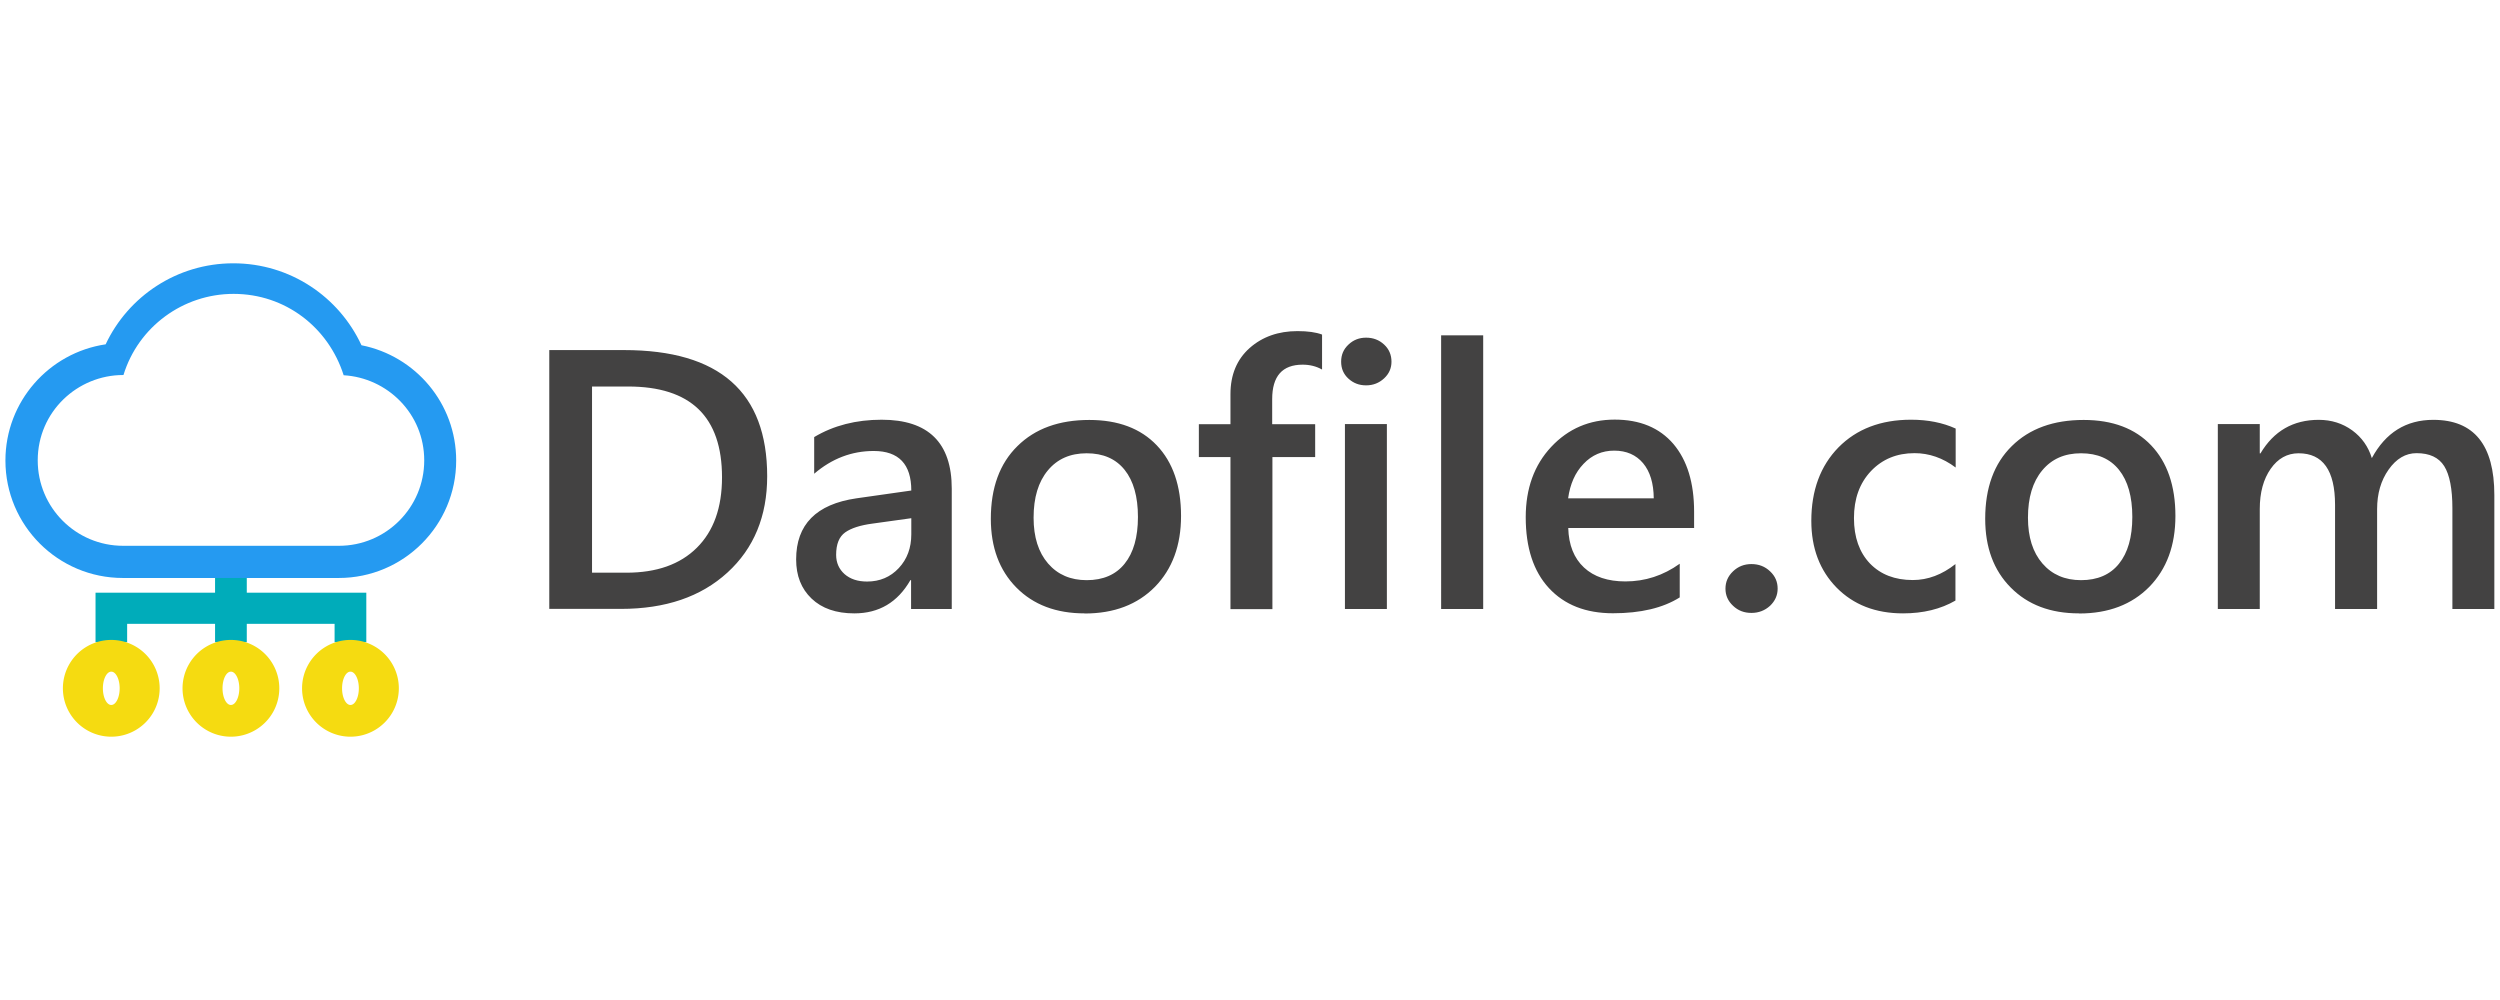 <svg xmlns="http://www.w3.org/2000/svg" xml:space="preserve" width="50mm" height="20mm" style="shape-rendering:geometricPrecision;text-rendering:geometricPrecision;image-rendering:optimizeQuality;fill-rule:evenodd;clip-rule:evenodd" viewBox="0 0 217.52 87.01"><defs><style>.fil3{fill:#00acba}.fil4{fill:#f5db11}</style></defs><g id="Layer_x0020_1"><path style="fill:none" d="M0 0h217.52v87.01H0z"/><g id="_1221898101536"><path d="M47.79 52.99V30.46h6.5c8.31 0 12.46 3.66 12.46 10.98 0 3.47-1.15 6.27-3.46 8.38-2.31 2.11-5.39 3.16-9.27 3.16h-6.24zm3.72-19.35v16.19h2.99c2.63 0 4.67-.72 6.13-2.17s2.19-3.49 2.19-6.13c0-5.27-2.72-7.9-8.18-7.9h-3.13zM82.8 52.99h-3.53v-2.51h-.06c-1.11 1.93-2.73 2.89-4.88 2.89-1.58 0-2.82-.43-3.72-1.29-.9-.86-1.34-1.99-1.34-3.41 0-3.03 1.75-4.8 5.24-5.31l4.78-.68c0-2.29-1.09-3.44-3.27-3.44-1.91 0-3.64.66-5.18 1.98v-3.19c1.69-1.01 3.65-1.51 5.87-1.51 4.06 0 6.1 2 6.1 6v10.46zm-3.52-7.9-3.38.47c-1.05.14-1.83.39-2.36.76-.53.38-.79 1.02-.79 1.96 0 .68.25 1.24.73 1.67.49.43 1.14.65 1.96.65 1.11 0 2.03-.39 2.76-1.17.73-.78 1.09-1.76 1.09-2.94v-1.4zm15.09 8.28c-2.48 0-4.46-.75-5.94-2.25-1.48-1.5-2.22-3.5-2.22-5.98 0-2.7.77-4.81 2.32-6.33 1.54-1.52 3.62-2.27 6.25-2.27 2.51 0 4.47.74 5.87 2.21 1.4 1.47 2.11 3.52 2.11 6.14 0 2.57-.76 4.62-2.27 6.17-1.52 1.54-3.55 2.32-6.11 2.32zm.18-13.93c-1.43 0-2.55.49-3.38 1.49-.83 1-1.24 2.36-1.24 4.12 0 1.68.42 3.01 1.26 3.98.84.97 1.96 1.45 3.36 1.45 1.43 0 2.54-.48 3.3-1.43.77-.95 1.16-2.31 1.16-4.07 0-1.77-.39-3.14-1.16-4.1-.77-.96-1.87-1.44-3.3-1.44zm20.47-7.29c-.49-.28-1.06-.42-1.68-.42-1.77 0-2.65 1-2.65 3v2.18h3.74v2.86h-3.72V53h-3.65V39.77h-2.75v-2.86h2.75V34.3c0-1.7.56-3.03 1.67-4.02 1.11-.98 2.5-1.47 4.16-1.47.9 0 1.61.1 2.14.3v3.03zm3.84 1.38c-.6 0-1.1-.19-1.53-.58-.43-.39-.64-.88-.64-1.48s.21-1.09.64-1.49c.42-.4.93-.6 1.53-.6.62 0 1.14.2 1.57.6.43.4.64.9.64 1.49 0 .57-.21 1.05-.64 1.45-.43.4-.95.61-1.57.61zm1.81 19.46h-3.65V36.9h3.65v16.09zm8.38 0h-3.66V29.18h3.66v23.81zm18.36-7.05h-10.96c.04 1.48.5 2.63 1.37 3.44.87.81 2.08 1.21 3.6 1.21 1.72 0 3.29-.51 4.73-1.54v2.93c-1.46.92-3.4 1.38-5.81 1.38-2.36 0-4.22-.73-5.57-2.19-1.35-1.46-2.02-3.52-2.02-6.17 0-2.5.74-4.54 2.22-6.12 1.48-1.58 3.32-2.37 5.52-2.37 2.2 0 3.9.71 5.11 2.12 1.2 1.42 1.8 3.38 1.8 5.89v1.4zm-3.52-2.58c-.01-1.31-.32-2.33-.93-3.06-.61-.72-1.44-1.09-2.51-1.09-1.05 0-1.94.38-2.67 1.15-.73.76-1.17 1.76-1.34 3h7.44zm8.5 9.97c-.63 0-1.16-.2-1.6-.62-.44-.41-.66-.91-.66-1.49 0-.59.22-1.09.66-1.51.44-.42.97-.63 1.6-.63.64 0 1.18.21 1.62.63.45.42.66.92.66 1.51 0 .57-.22 1.07-.66 1.49-.45.41-.99.62-1.62.62zm17.76-1.08c-1.29.75-2.82 1.12-4.57 1.12-2.39 0-4.31-.75-5.78-2.24-1.46-1.49-2.2-3.43-2.2-5.81 0-2.65.79-4.78 2.36-6.39 1.58-1.6 3.68-2.41 6.32-2.41 1.47 0 2.76.26 3.88.77v3.39c-1.12-.84-2.32-1.25-3.58-1.25-1.54 0-2.8.52-3.79 1.56-.99 1.05-1.48 2.41-1.48 4.09 0 1.67.47 2.98 1.39 3.95.93.96 2.17 1.44 3.73 1.44 1.31 0 2.55-.47 3.71-1.39v3.17zm10.74 1.12c-2.48 0-4.46-.75-5.94-2.25-1.49-1.5-2.22-3.5-2.22-5.98 0-2.7.77-4.81 2.32-6.33 1.54-1.52 3.63-2.27 6.25-2.27 2.51 0 4.47.74 5.87 2.21 1.4 1.47 2.11 3.52 2.11 6.14 0 2.57-.76 4.62-2.27 6.17-1.52 1.54-3.55 2.32-6.11 2.32zm.18-13.93c-1.43 0-2.55.49-3.38 1.49-.83 1-1.24 2.36-1.24 4.12 0 1.68.42 3.01 1.26 3.98.84.97 1.96 1.45 3.36 1.45 1.43 0 2.54-.48 3.3-1.43.77-.95 1.16-2.31 1.16-4.07 0-1.77-.39-3.14-1.16-4.1-.77-.96-1.87-1.44-3.3-1.44zm35.96 13.55h-3.65v-8.77c0-1.68-.24-2.91-.71-3.66-.48-.76-1.28-1.13-2.41-1.13-.95 0-1.76.48-2.43 1.43-.67.95-1 2.1-1 3.43v8.7h-3.66v-9.06c0-3-1.06-4.49-3.17-4.49-.99 0-1.8.45-2.43 1.35-.63.9-.95 2.06-.95 3.5v8.7h-3.65V36.9h3.65v2.55h.06c1.16-1.95 2.85-2.92 5.07-2.92 1.11 0 2.08.31 2.92.92.83.61 1.4 1.42 1.7 2.41 1.2-2.22 2.98-3.33 5.35-3.33 3.54 0 5.31 2.18 5.31 6.55v9.91z" style="fill:#434242;fill-rule:nonzero"/><path d="M10.71 50.29h18.76c5.65 0 10.22-4.58 10.22-10.22 0-4.97-3.54-9.1-8.24-10.03-1.95-4.21-6.2-7.13-11.15-7.13-4.91 0-9.15 2.88-11.11 7.05-4.93.73-8.72 4.98-8.72 10.11 0 5.65 4.58 10.22 10.22 10.22zm18.76-2.8H10.71c-4.1 0-7.43-3.32-7.43-7.43 0-4.25 3.47-7.43 7.43-7.43h.03c1.29-4.2 5.19-7.06 9.58-7.06 4.51 0 8.26 2.92 9.58 7.08 3.8.22 7.01 3.34 7.01 7.41 0 4.1-3.32 7.43-7.43 7.43z" style="fill:#259af1"/><path class="fil3" d="M8.31 51.57h23.56V55.88h-2.76v-1.6h-7.64v1.6h-2.76v-1.6h-7.65v1.6H8.31v-1.6z"/><path class="fil4" d="M9.68 55.68a4.21 4.21 0 1 1 0 8.42 4.21 4.21 0 0 1 0-8.42zm0 2.76c.4 0 .73.65.73 1.45 0 .8-.33 1.45-.73 1.45-.4 0-.73-.65-.73-1.45 0-.8.33-1.45.73-1.45zM20.09 55.68a4.21 4.21 0 1 1 0 8.42 4.21 4.21 0 0 1 0-8.42zm0 2.76c.4 0 .73.65.73 1.45 0 .8-.33 1.45-.73 1.45-.4 0-.73-.65-.73-1.45 0-.8.33-1.45.73-1.45zM30.49 55.68a4.21 4.21 0 1 1 0 8.42 4.21 4.21 0 0 1 0-8.42zm0 2.76c.4 0 .73.65.73 1.45 0 .8-.33 1.45-.73 1.45-.4 0-.73-.65-.73-1.45 0-.8.33-1.45.73-1.45z"/><path class="fil3" d="M18.71 50.29h2.76V52h-2.76z"/></g></g></svg>
